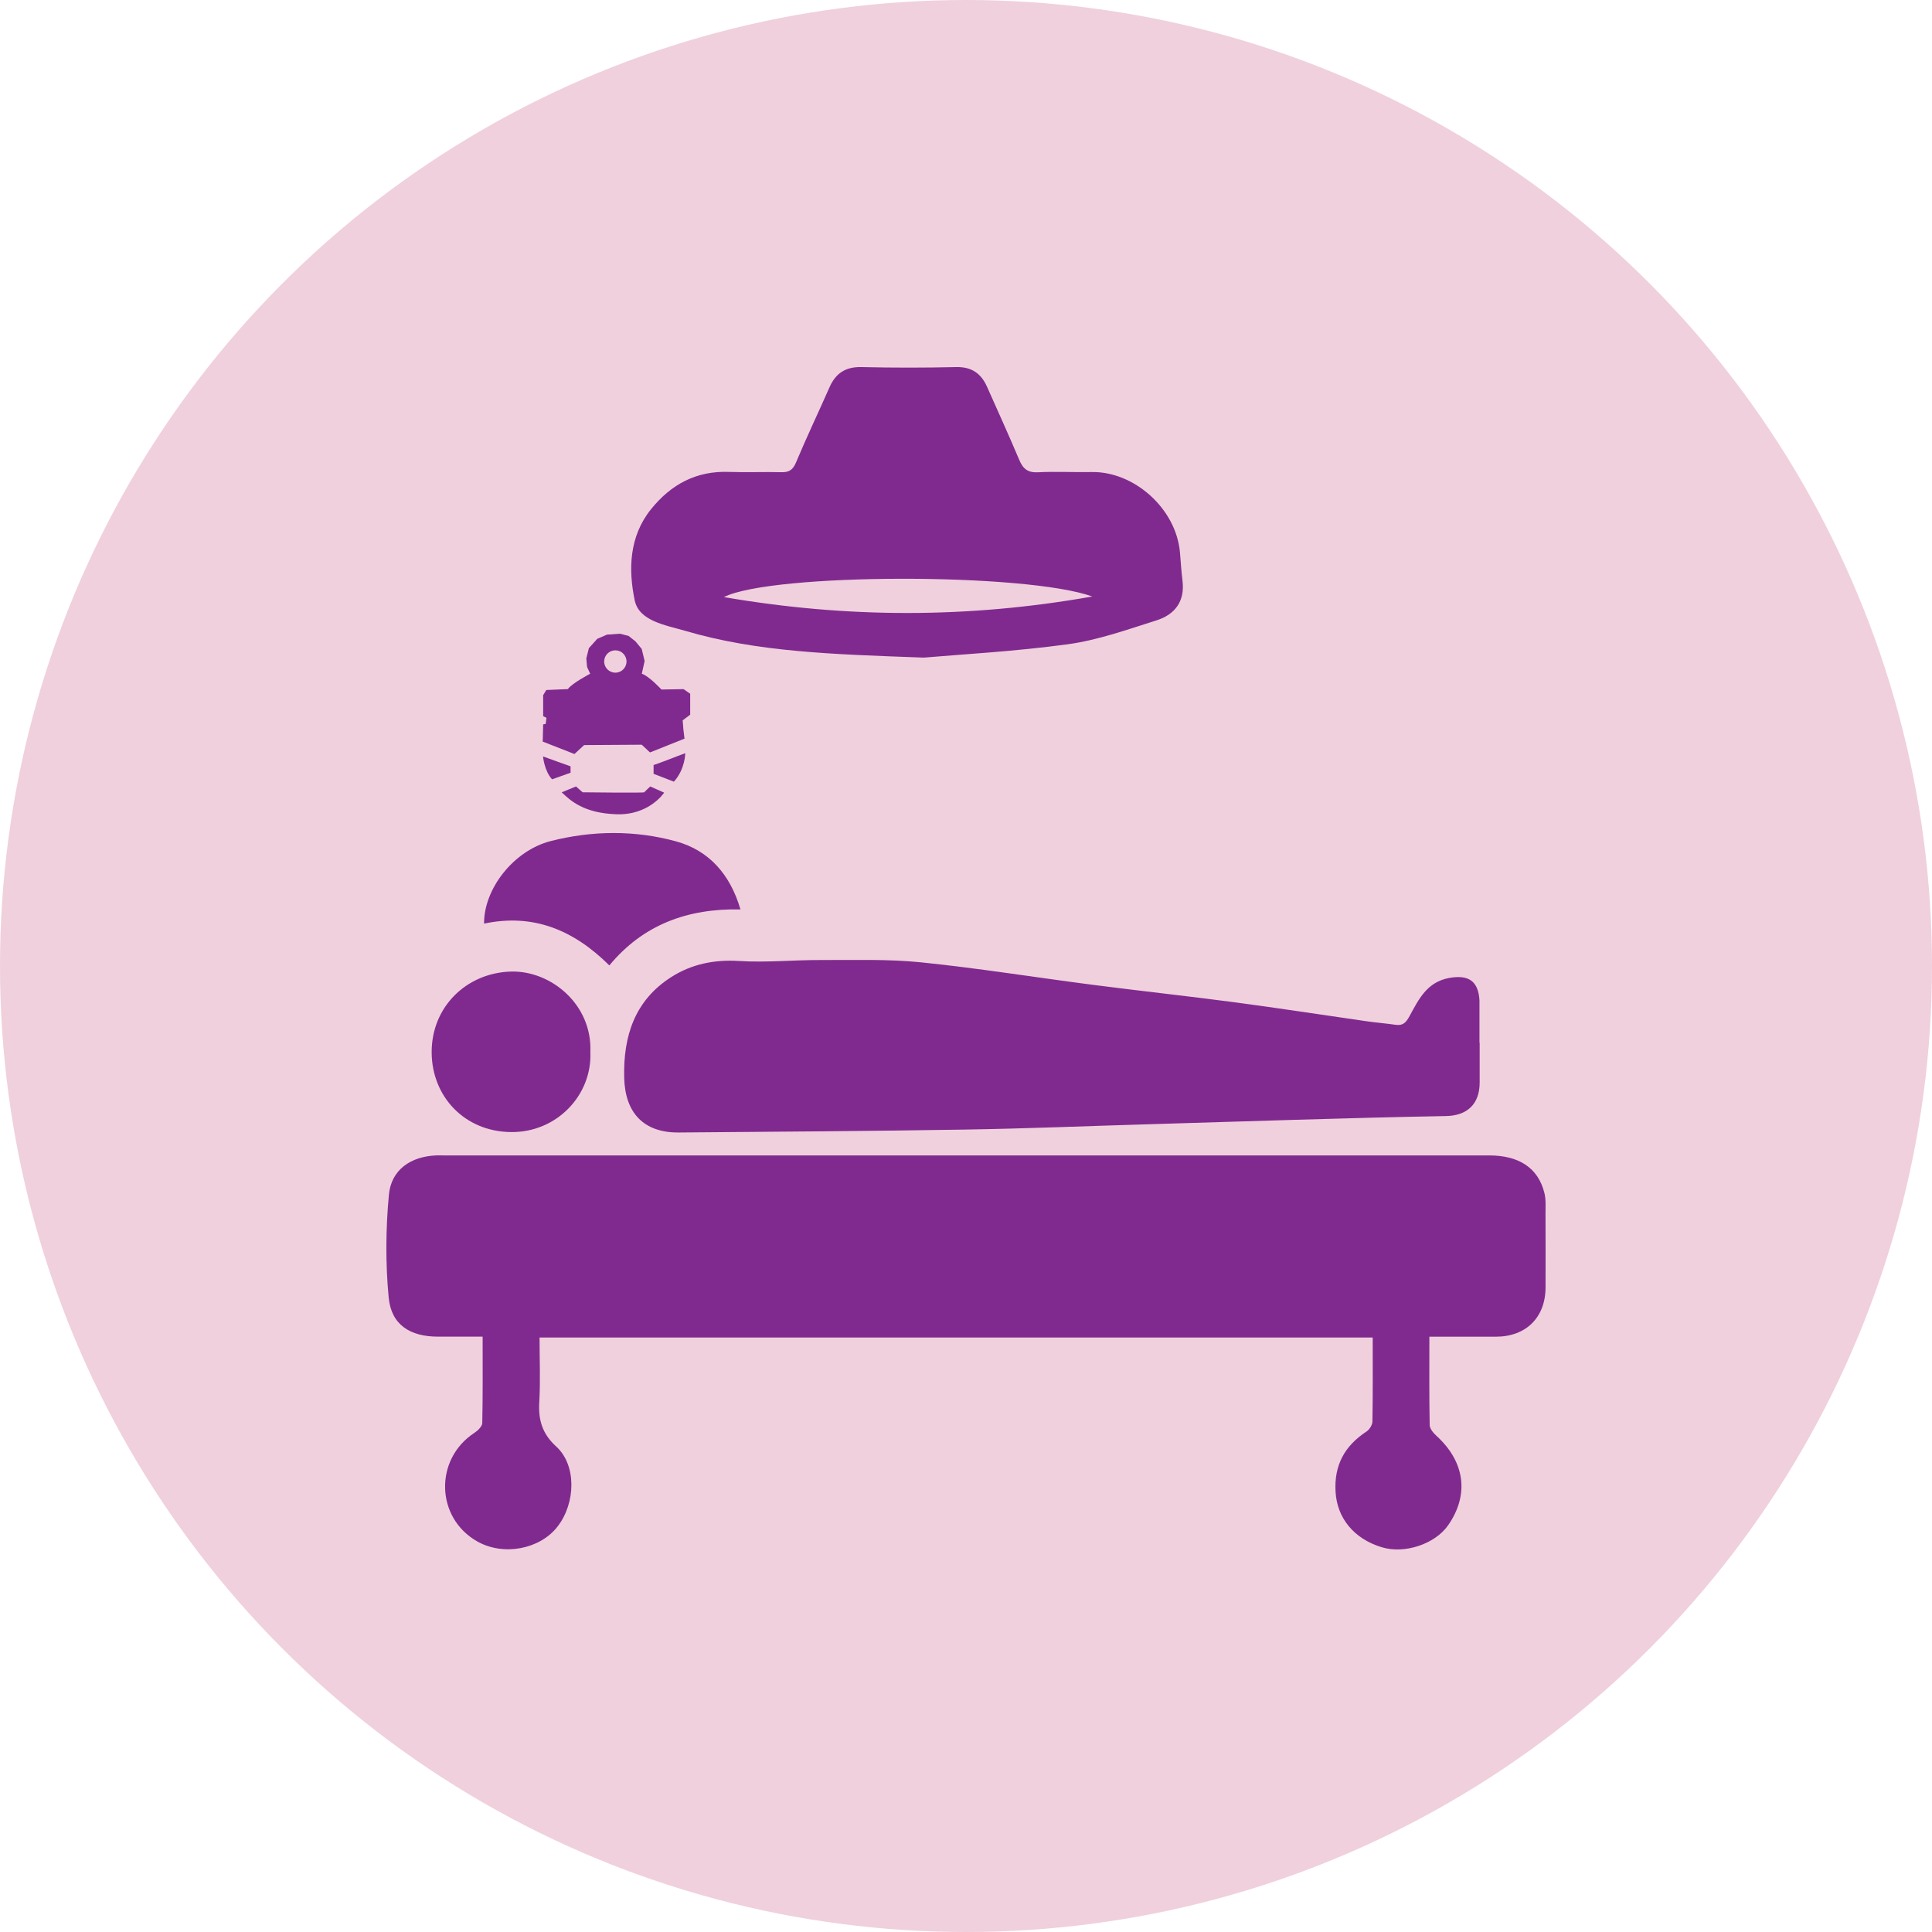 <svg width="100" height="100" viewBox="0 0 100 100" fill="none" xmlns="http://www.w3.org/2000/svg">
<circle cx="50" cy="50" r="50" fill="#F0D0DD"/>
<g clip-path="url(#clip0_531_170)">
<path d="M73.984 69.187C73.984 70.78 73.971 72.27 74 73.757C74.003 73.948 74.189 74.171 74.348 74.315C75.824 75.66 76.055 77.357 74.962 78.938C74.283 79.921 72.703 80.447 71.516 80.084C70.062 79.64 69.208 78.563 69.129 77.222C69.046 75.842 69.595 74.842 70.726 74.098C70.88 73.997 71.033 73.759 71.036 73.581C71.061 72.145 71.051 70.707 71.051 69.229H27.927C27.927 70.349 27.976 71.466 27.913 72.575C27.858 73.504 28.067 74.212 28.794 74.876C29.842 75.831 29.807 77.787 28.862 79.01C27.946 80.197 26.061 80.549 24.708 79.787C22.547 78.569 22.469 75.531 24.554 74.165C24.732 74.049 24.957 73.831 24.962 73.655C24.994 72.193 24.981 70.732 24.981 69.185C24.177 69.185 23.427 69.185 22.677 69.185C21.223 69.185 20.253 68.572 20.118 67.162C19.951 65.403 19.964 63.604 20.129 61.843C20.25 60.539 21.263 59.858 22.576 59.804C22.698 59.799 22.821 59.804 22.943 59.804C40.986 59.804 59.028 59.804 77.071 59.804C78.628 59.804 79.612 60.452 79.936 61.739C80.025 62.085 79.994 62.465 79.995 62.829C80.001 64.1 80 65.372 79.997 66.643C79.992 68.188 78.99 69.184 77.436 69.187C76.315 69.188 75.196 69.187 73.982 69.187H73.984Z" fill="#802A8F"/>
<path d="M76.587 53.972C76.587 54.656 76.586 55.342 76.587 56.025C76.59 57.151 75.937 57.748 74.843 57.767C69.666 57.861 64.491 58.044 59.316 58.195C56.191 58.288 53.067 58.417 49.941 58.467C45.005 58.546 40.07 58.578 35.132 58.618C33.32 58.633 32.35 57.604 32.308 55.776C32.256 53.625 32.856 51.78 34.739 50.576C35.791 49.902 36.971 49.66 38.26 49.741C39.653 49.829 41.059 49.687 42.458 49.691C44.2 49.697 45.953 49.635 47.679 49.811C50.662 50.117 53.627 50.595 56.603 50.979C59.031 51.293 61.467 51.556 63.895 51.877C66.175 52.179 68.45 52.533 70.728 52.859C71.232 52.931 71.741 52.972 72.244 53.044C72.623 53.098 72.781 52.918 72.957 52.595C73.43 51.729 73.857 50.824 75.02 50.617C76 50.444 76.514 50.767 76.577 51.769C76.58 51.817 76.577 51.867 76.577 51.915C76.577 52.601 76.577 53.284 76.577 53.97C76.58 53.97 76.583 53.97 76.587 53.97V53.972Z" fill="#802A8F"/>
<path d="M47.828 34.038C43.058 33.866 39.2 33.751 35.462 32.651C34.45 32.354 33.079 32.151 32.853 31.076C32.522 29.489 32.555 27.773 33.701 26.352C34.74 25.066 36.043 24.364 37.73 24.426C38.633 24.458 39.538 24.417 40.442 24.441C40.837 24.451 41.036 24.329 41.199 23.942C41.749 22.628 42.364 21.342 42.939 20.037C43.261 19.312 43.773 18.981 44.588 19C46.224 19.038 47.862 19.037 49.498 19C50.295 18.982 50.783 19.334 51.088 20.018C51.649 21.276 52.218 22.529 52.754 23.798C52.946 24.256 53.188 24.473 53.722 24.445C54.648 24.397 55.578 24.451 56.507 24.433C58.69 24.394 60.875 26.313 61.075 28.597C61.117 29.082 61.145 29.569 61.205 30.05C61.34 31.123 60.815 31.808 59.863 32.109C58.352 32.586 56.833 33.133 55.275 33.346C52.509 33.723 49.712 33.872 47.828 34.037V34.038ZM56.538 30.875C53.093 29.636 39.949 29.655 37.468 30.905C43.853 32.003 50.119 32.012 56.538 30.875Z" fill="#802A8F"/>
<path d="M30.557 54.447C30.657 56.671 28.827 58.627 26.438 58.596C24.021 58.565 22.358 56.737 22.343 54.488C22.327 52.09 24.173 50.348 26.453 50.288C28.532 50.234 30.658 52.004 30.557 54.447Z" fill="#802A8F"/>
<path d="M31.539 49.97C29.683 48.123 27.589 47.27 25.055 47.806C25.039 46.016 26.579 44.027 28.503 43.534C30.648 42.986 32.861 42.964 34.994 43.549C36.703 44.019 37.797 45.263 38.326 47.071C35.606 47.016 33.304 47.842 31.539 49.97Z" fill="#802A8F"/>
<path d="M33.829 39.593C33.895 39.593 34.682 39.281 35.469 38.983C35.469 38.983 35.467 39.816 34.88 40.459L33.829 40.053V39.593Z" fill="#802A8F"/>
<path d="M29.532 39.665C29.532 39.665 28.122 39.163 28.111 39.154C28.101 39.146 28.177 39.912 28.575 40.337L29.532 39.997V39.665Z" fill="#802A8F"/>
<path d="M29.076 41.009L29.814 40.707L30.155 41.009C30.155 41.009 33.317 41.047 33.344 41.009C33.372 40.971 33.657 40.707 33.657 40.707L34.376 41.027C34.376 41.027 33.609 42.202 31.915 42.146C30.222 42.091 29.53 41.446 29.076 41.011V41.009Z" fill="#802A8F"/>
<path d="M35.722 35.906L35.382 35.67L34.236 35.689C34.236 35.689 33.589 34.986 33.22 34.873L33.366 34.213L33.215 33.588L32.893 33.199L32.534 32.914L32.089 32.801L31.417 32.848L30.915 33.065L30.48 33.548L30.348 34.078L30.386 34.522L30.547 34.873C30.547 34.873 29.601 35.365 29.392 35.668L28.276 35.715L28.114 35.981V37.07L28.285 37.155L28.246 37.467L28.114 37.495L28.091 38.384L29.733 39.028L30.235 38.565L33.216 38.546L33.642 38.946L35.43 38.233L35.373 37.759L35.335 37.285L35.724 36.992V35.903L35.722 35.906ZM31.85 34.817C31.532 34.817 31.272 34.559 31.272 34.239C31.272 33.919 31.53 33.661 31.85 33.661C32.17 33.661 32.428 33.919 32.428 34.239C32.428 34.559 32.17 34.817 31.85 34.817Z" fill="#802A8F"/>
</g>
<defs>
<clipPath id="clip0_531_170">
<rect width="60" height="61.199" fill="white" transform="translate(20 19)"/>
</clipPath>
</defs>
</svg>
